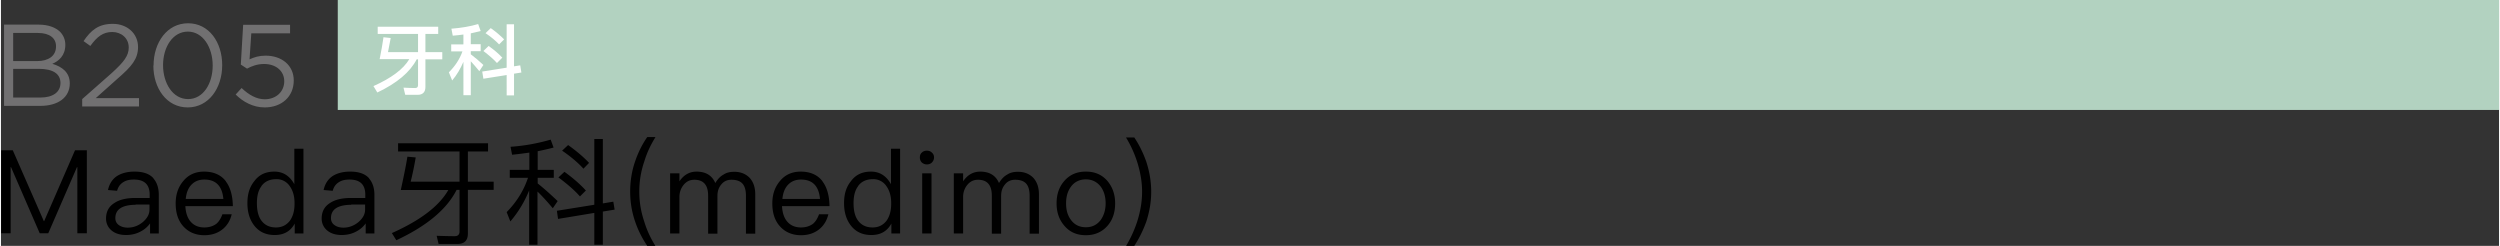 <svg data-name="レイヤー 2" xmlns="http://www.w3.org/2000/svg" width="171.78" height="4.47mm" viewBox="0 0 128.83 12.68"><rect x="0" y="0" width="128.83" height="12.68" fill="#333333" stroke="none"/><g data-name="text"><path style="fill:#b2d2c0" d="M17.37 0h111.46v5.67H17.37z"/><path d="M.16 1.27h1.79c.48 0 .86.14 1.1.37.17.18.27.4.27.67 0 .56-.34.84-.67.98.5.15.9.44.9 1.01 0 .73-.61 1.16-1.52 1.16H.16V1.27Zm2.68 1.11c0-.41-.33-.68-.93-.68H.63v1.45h1.24c.57 0 .97-.26.97-.75Zm-.88 1.17H.63v1.48h1.41c.64 0 1.03-.28 1.03-.75s-.38-.73-1.12-.73ZM4.19 5.11l1.52-1.34c.64-.58.88-.9.88-1.32 0-.49-.39-.8-.85-.8-.48 0-.79.25-1.13.72l-.35-.25c.38-.56.77-.89 1.51-.89s1.3.5 1.3 1.19c0 .62-.32 1-1.06 1.64l-1.12 1h2.23v.43H4.19v-.37ZM7.87 3.38c0-1.19.7-2.18 1.78-2.18s1.76.98 1.76 2.16c0 1.19-.7 2.18-1.78 2.18s-1.77-.98-1.77-2.16Zm3.05 0c0-.93-.5-1.75-1.28-1.75s-1.28.8-1.28 1.73c0 .93.5 1.75 1.29 1.75s1.27-.81 1.27-1.73ZM12.1 4.88l.31-.34c.37.35.77.58 1.19.58.6 0 1.01-.4 1.01-.93s-.43-.89-1.04-.89c-.35 0-.64.11-.88.24l-.32-.21.12-2.05h2.42v.44h-2l-.09 1.34c.25-.11.48-.19.83-.19.82 0 1.45.49 1.45 1.28 0 .83-.62 1.39-1.5 1.39-.6 0-1.12-.29-1.5-.67Z" style="fill:#717071"/><path d="m.61 7.75 1.6 3.65h.02l1.59-3.65h.61v4.28h-.49V8.62h-.02l-1.48 3.41H2L.52 8.62H.5v3.41H.01V7.75h.6ZM7.86 9.2c.18.2.28.49.28.85v1.99h-.45v-.52c-.12.17-.28.31-.47.41-.23.13-.49.19-.77.19-.31 0-.56-.08-.74-.23a.782.782 0 0 1-.29-.62c0-.35.14-.62.43-.8.25-.17.61-.26 1.08-.26h.74v-.17c0-.52-.27-.78-.81-.78-.23 0-.41.04-.56.14-.16.1-.26.25-.31.44l-.47-.04c.07-.32.23-.57.48-.73.23-.14.52-.22.89-.22.44 0 .77.11.98.35Zm-.92 1.36c-.7.01-1.04.24-1.04.69 0 .14.05.26.17.35.12.09.28.14.47.14.29 0 .55-.1.78-.29.22-.19.34-.4.34-.64v-.26h-.71ZM11.6 9.36c.23.3.35.73.36 1.27H9.51c.02.35.11.62.28.81.17.19.4.29.7.29.25 0 .46-.07.62-.19.13-.11.23-.27.31-.49h.48c-.07.3-.21.54-.42.73-.26.23-.59.35-.99.35-.44 0-.8-.15-1.07-.44-.28-.3-.41-.7-.41-1.2 0-.46.13-.84.39-1.15.26-.32.62-.49 1.07-.49.5 0 .88.17 1.13.5Zm-1.78.17c-.17.18-.26.42-.29.73h1.94c-.06-.67-.39-1-.98-1-.28 0-.5.09-.67.27ZM15.6 7.67v4.37h-.45v-.51c-.22.4-.56.59-1.03.59s-.81-.17-1.06-.49c-.23-.3-.35-.68-.35-1.15s.11-.83.35-1.13c.25-.34.59-.5 1.04-.5s.79.22 1.03.65V7.67h.48Zm-2.17 1.94c-.16.21-.23.5-.23.87s.07.67.22.88c.17.24.42.37.76.37.31 0 .55-.12.73-.36.15-.22.23-.5.23-.85v-.06c0-.36-.09-.65-.26-.88a.804.804 0 0 0-.68-.34c-.34 0-.6.12-.77.36ZM18.98 9.2c.18.2.28.49.28.85v1.99h-.45v-.52c-.12.17-.28.31-.47.41-.23.13-.49.19-.77.19-.31 0-.56-.08-.74-.23a.782.782 0 0 1-.29-.62c0-.35.14-.62.43-.8.25-.17.61-.26 1.08-.26h.74v-.17c0-.52-.27-.78-.81-.78-.23 0-.41.04-.56.14-.16.1-.26.25-.31.44l-.47-.04c.07-.32.23-.57.48-.73.23-.14.52-.22.89-.22.44 0 .77.11.98.35Zm-.92 1.36c-.7.01-1.04.24-1.04.69 0 .14.05.26.17.35.12.09.28.14.47.14.29 0 .55-.1.78-.29.22-.19.34-.4.34-.64v-.26h-.71ZM20.96 8.08l.43.04c-.08.47-.17.89-.26 1.25h2.52V7.81h-3.17v-.42h4.64v.42h-1.04v1.56h1.33v.42h-1.33v2.26c0 .35-.18.53-.53.53h-.98l-.1-.42c.32.01.64.02.93.02.16 0 .25-.08.25-.24V9.79h-.15c-.51 1.01-1.55 1.87-3.11 2.6l-.23-.37c1.46-.65 2.44-1.39 2.91-2.22h-2.45c.14-.64.26-1.21.34-1.71ZM27.25 8.76v-.89c-.29.04-.58.08-.89.11l-.08-.41a9.72 9.72 0 0 0 2.07-.37l.15.41c-.26.07-.53.13-.82.19v.96h.83v.41h-.83v.29c.34.27.68.58 1.03.91l-.25.37c-.31-.37-.57-.65-.79-.86v2.74h-.43v-2.8c-.24.59-.56 1.12-.97 1.6l-.19-.48c.51-.52.88-1.11 1.1-1.77h-.94v-.41h.98Zm4.4 2.05-.61.1v1.71h-.44v-1.64l-1.87.31-.06-.42 1.93-.31V7.17h.44v3.32l.54-.09.07.42Zm-1.48-.99-.31.31c-.27-.31-.64-.63-1.11-.98l.31-.29c.44.32.81.64 1.11.97Zm.16-1.42-.29.3c-.26-.29-.63-.61-1.1-.93l.31-.29c.43.31.79.61 1.08.92ZM33.75 7.08c-.25.4-.44.81-.57 1.24-.18.53-.26 1.04-.26 1.56s.08 1.03.26 1.56c.13.43.32.84.57 1.24h-.42c-.26-.39-.47-.8-.62-1.24-.18-.52-.26-1.04-.26-1.56s.08-1.06.26-1.57c.15-.44.35-.85.62-1.24h.42ZM36.84 9.44c.12-.2.26-.35.43-.44.15-.1.33-.14.55-.14.32 0 .58.1.79.31.19.21.29.49.29.85v2.03h-.48v-1.96c0-.28-.06-.48-.17-.61-.12-.14-.31-.21-.58-.21-.2 0-.38.07-.51.23-.14.16-.21.35-.21.61v1.94h-.48v-1.96c0-.55-.24-.82-.71-.82-.22 0-.4.08-.55.26-.14.17-.22.38-.22.62v1.89h-.48v-3.1h.48v.41c.23-.34.53-.5.88-.5.47 0 .8.19.97.59ZM42.37 9.36c.23.3.35.73.36 1.27h-2.45c.02.35.11.62.28.81.17.19.4.29.7.29.25 0 .46-.07.62-.19.13-.11.23-.27.31-.49h.48c-.07.3-.21.54-.42.73-.26.23-.59.35-.99.35-.44 0-.8-.15-1.07-.44-.28-.3-.41-.7-.41-1.2 0-.46.13-.84.39-1.15.26-.32.62-.49 1.07-.49.5 0 .88.17 1.13.5Zm-1.78.17c-.17.18-.26.42-.29.73h1.94c-.06-.67-.39-1-.98-1-.28 0-.5.09-.67.27ZM46.37 7.67v4.37h-.45v-.51c-.22.4-.56.59-1.03.59s-.81-.17-1.06-.49c-.23-.3-.35-.68-.35-1.15s.11-.83.35-1.13c.25-.34.59-.5 1.04-.5s.79.22 1.03.65V7.67h.48ZM44.2 9.61c-.16.21-.23.5-.23.87s.07.67.22.88c.17.24.42.37.76.37.31 0 .55-.12.73-.36.15-.22.23-.5.23-.85v-.06c0-.36-.09-.65-.26-.88a.804.804 0 0 0-.68-.34c-.34 0-.6.12-.77.36ZM48.01 7.87c.07.06.11.14.11.25 0 .1-.04.19-.11.26s-.16.1-.26.1-.19-.04-.26-.1a.354.354 0 0 1-.1-.26c0-.11.03-.19.1-.25.07-.07.16-.1.26-.1s.19.03.26.1Zm-.02 1.07v3.1h-.48v-3.1h.48ZM51.47 9.44c.12-.2.26-.35.43-.44.15-.1.33-.14.55-.14.32 0 .58.1.79.31.19.21.29.49.29.85v2.03h-.48v-1.96c0-.28-.06-.48-.17-.61-.12-.14-.31-.21-.58-.21-.2 0-.38.07-.51.23-.14.16-.21.35-.21.61v1.94h-.48v-1.96c0-.55-.24-.82-.71-.82-.22 0-.4.08-.55.26-.14.17-.22.38-.22.62v1.89h-.48v-3.1h.48v.41c.23-.34.53-.5.88-.5.47 0 .8.19.97.59ZM57.06 9.33c.26.31.4.69.4 1.16s-.13.85-.39 1.15c-.28.32-.65.49-1.12.49s-.83-.16-1.11-.49c-.26-.3-.4-.68-.4-1.15s.13-.85.4-1.16c.28-.32.64-.48 1.11-.48s.83.16 1.11.48Zm-1.88.3c-.17.23-.25.51-.25.86s.08.62.25.85c.18.25.44.38.77.38s.58-.13.77-.38c.16-.23.25-.52.25-.85s-.08-.63-.25-.86c-.19-.25-.45-.38-.77-.38s-.59.13-.77.38ZM58.44 7.08c.26.38.46.8.62 1.24.17.52.26 1.04.26 1.57s-.09 1.04-.26 1.56c-.16.43-.36.85-.62 1.24h-.42c.24-.4.43-.82.57-1.24.17-.53.26-1.05.26-1.56s-.09-1.03-.26-1.56c-.14-.43-.33-.85-.57-1.24h.42Z"/><path d="m19.72 1.92.38.04c-.05.28-.1.52-.14.73h1.55v-.94h-2.08v-.37h3.12v.37h-.66v.94h.87v.37h-.87v1.43c0 .26-.14.4-.4.4h-.64l-.09-.37c.21.01.41.02.6.02.1 0 .15-.05.15-.15V3.06h-.07c-.34.66-1.02 1.23-2.03 1.71l-.2-.33c.92-.41 1.54-.87 1.85-1.39h-1.53c.09-.43.15-.81.2-1.14ZM23.85 2.28v-.5c-.18.02-.36.05-.55.06l-.07-.36c.52-.04.98-.12 1.38-.24l.13.36c-.16.04-.34.08-.51.12v.56h.51v.36h-.51v.16c.21.16.43.34.65.55l-.21.32c-.17-.21-.32-.38-.44-.51v1.75h-.38V3.19c-.15.35-.34.68-.58.96l-.17-.42c.32-.32.56-.68.7-1.08h-.58v-.36h.62Zm2.99 1.46-.38.06v1.12h-.38V3.87l-1.2.19-.06-.37 1.26-.2V1.25h.38v2.17l.32-.05.06.37Zm-.99-.76-.27.27c-.17-.19-.4-.39-.7-.62l.27-.26c.28.2.52.4.71.61Zm.1-.95-.26.26c-.17-.18-.4-.38-.7-.58l.27-.26c.27.19.5.39.69.58Z" style="fill:#fff"/></g></svg>